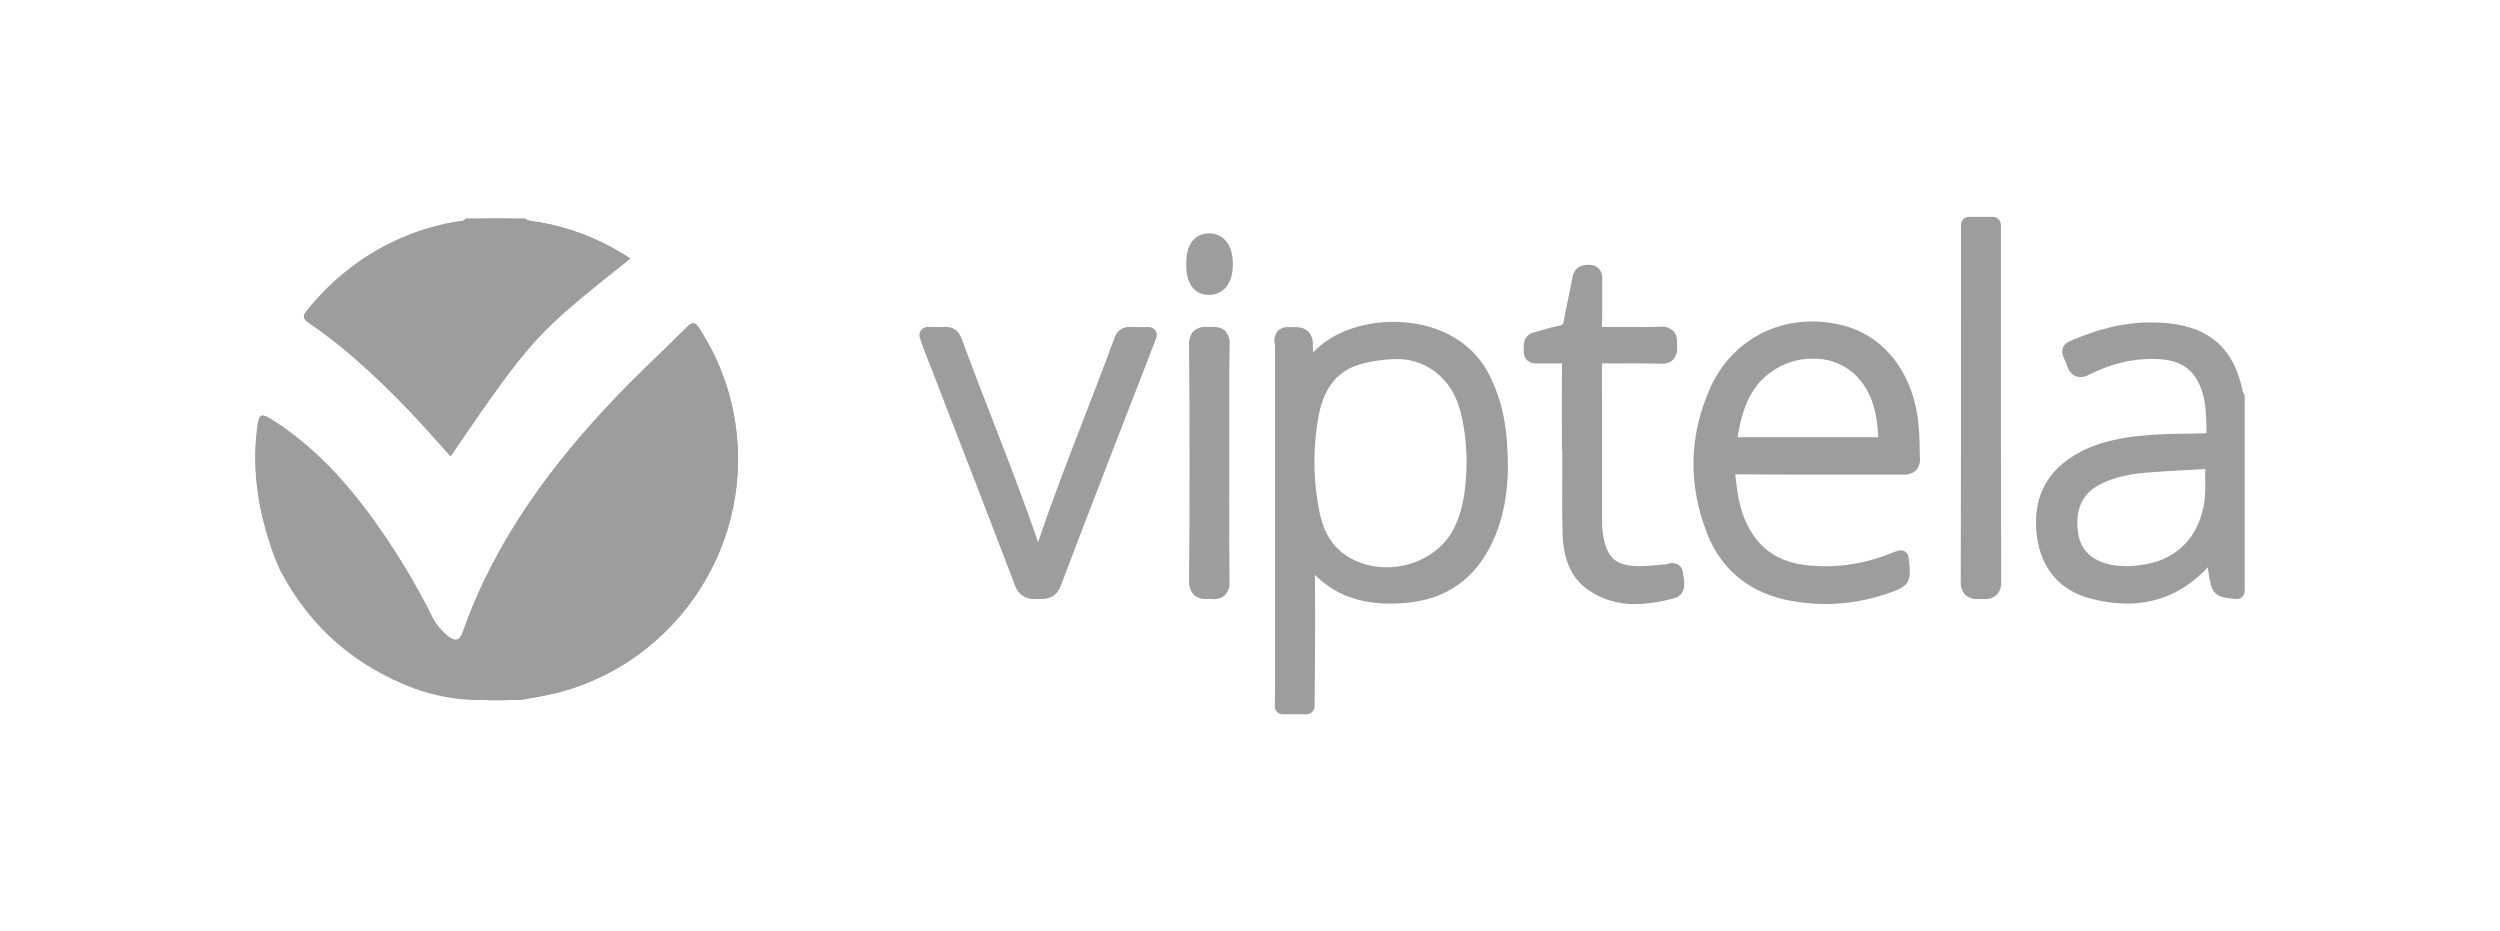 <svg width="196" height="73" viewBox="0 0 196 73" fill="none" xmlns="http://www.w3.org/2000/svg">
<rect width="196" height="73" fill=""/>
<g clip-path="url(#clip0_4385_1271)">
<path d="M23.9 24.575C24.317 24.029 24.765 23.506 25.241 23.01C25.339 22.904 25.44 22.801 25.544 22.7C25.616 22.628 25.686 22.556 25.761 22.488C25.944 22.308 26.127 22.135 26.317 21.967C26.401 21.89 26.486 21.815 26.572 21.743C26.659 21.671 26.801 21.544 26.919 21.447C29.493 19.317 32.589 17.911 35.889 17.375C36.002 17.356 36.13 17.337 36.231 17.322C37.978 17.068 39.752 17.059 41.501 17.298C42.062 17.37 42.613 17.471 43.157 17.594L43.227 17.611C45.432 18.118 47.527 19.02 49.411 20.272C42.033 26.164 41.842 26.231 35.323 35.77C33.963 34.239 32.608 32.708 31.17 31.261C29.016 29.097 26.762 27.034 24.225 25.318C23.833 25.051 23.734 24.871 23.9 24.575Z" fill="#9E9D9E"/>
<path d="M57.862 35.905C57.862 36.049 57.862 36.191 57.862 36.335C57.786 41.052 55.939 45.568 52.688 48.99L52.409 49.281C52.274 49.418 52.139 49.55 51.999 49.682C49.936 51.652 47.454 53.131 44.739 54.01C44.602 54.055 44.462 54.094 44.325 54.135C44.188 54.175 44.106 54.199 43.995 54.228L43.848 54.269L43.482 54.361C43.017 54.478 42.543 54.574 42.067 54.651C41.39 54.766 40.708 54.841 40.023 54.877C39.669 54.899 39.3 54.909 38.951 54.909C38.602 54.909 38.229 54.909 37.883 54.877C33.716 54.642 29.745 53.037 26.587 50.314C23.429 47.59 21.261 43.9 20.422 39.819C20.4 39.706 20.373 39.593 20.357 39.48C20.34 39.367 20.313 39.239 20.294 39.124C20.275 39.009 20.256 38.876 20.241 38.766C20.106 37.854 20.037 36.933 20.036 36.011C20.037 34.947 20.127 33.885 20.304 32.835C20.472 32.412 20.763 32.549 21.483 33.011C25.157 35.367 27.872 38.636 30.285 42.189C31.599 44.143 32.787 46.179 33.843 48.283C34.15 48.912 34.596 49.464 35.145 49.899C35.701 50.324 36.043 50.235 36.267 49.598C38.817 42.345 43.287 36.345 48.545 30.876C50.269 29.085 52.108 27.407 53.853 25.645C54.267 25.229 54.469 25.27 54.722 25.602L54.85 25.791C54.941 25.933 55.031 26.073 55.117 26.217C56.828 29.027 57.77 32.237 57.849 35.525C57.859 35.65 57.862 35.775 57.862 35.905Z" fill="#9E9D9E"/>
<path d="M57.861 35.905C57.861 36.049 57.861 36.191 57.861 36.335C57.741 41.043 55.901 45.544 52.688 48.99L52.409 49.281C52.274 49.418 52.139 49.55 51.999 49.682C49.948 51.668 47.462 53.149 44.739 54.01C44.601 54.055 44.462 54.094 44.325 54.135C44.187 54.175 44.105 54.199 43.995 54.228L43.848 54.269L43.482 54.361C43.2 54.428 42.911 54.493 42.62 54.548L42.066 54.651L40.88 54.877H36.992C35.473 54.806 33.973 54.511 32.54 54.002C27.945 52.288 24.449 49.303 22.104 44.985C21.671 44.184 20.9 42.235 20.419 39.819C20.397 39.706 20.371 39.593 20.354 39.48C20.337 39.367 20.311 39.239 20.291 39.124C20.272 39.009 20.255 38.876 20.241 38.766C19.96 37.024 19.932 35.251 20.159 33.501C20.184 33.274 20.234 33.051 20.308 32.835C20.477 32.412 20.768 32.549 21.488 33.011C25.157 35.367 27.872 38.636 30.285 42.189C31.599 44.143 32.787 46.179 33.843 48.283C34.15 48.912 34.595 49.464 35.145 49.899C35.701 50.324 36.043 50.235 36.267 49.598C38.816 42.345 43.287 36.345 48.545 30.876C50.268 29.085 52.108 27.407 53.853 25.645C54.267 25.229 54.469 25.27 54.722 25.602L54.85 25.791C54.941 25.933 55.03 26.073 55.117 26.217C56.84 29.022 57.783 32.235 57.849 35.525C57.859 35.65 57.861 35.775 57.861 35.905Z" fill="#9E9D9E"/>
<path d="M49.407 20.269C42.033 26.164 41.843 26.231 35.323 35.77C33.963 34.239 32.608 32.708 31.17 31.261C29.016 29.097 26.762 27.034 24.225 25.318C23.833 25.051 23.744 24.871 23.9 24.575C23.949 24.485 24.007 24.401 24.073 24.323C24.451 23.861 24.841 23.419 25.241 23C25.339 22.895 25.44 22.791 25.544 22.69C25.616 22.618 25.686 22.546 25.761 22.479C25.944 22.298 26.127 22.125 26.317 21.957C26.401 21.88 26.486 21.806 26.572 21.733C26.659 21.661 26.801 21.534 26.919 21.438C27.16 21.243 27.4 21.053 27.641 20.87C27.843 20.717 28.05 20.57 28.258 20.428L28.443 20.301C30.605 18.855 33.041 17.868 35.6 17.401C35.696 17.387 35.792 17.379 35.889 17.375C36.004 17.369 36.119 17.352 36.231 17.322C36.346 17.288 36.448 17.219 36.522 17.125H41.185C41.275 17.201 41.378 17.259 41.489 17.298C41.76 17.37 42.037 17.416 42.317 17.438C42.596 17.483 42.87 17.536 43.145 17.594L43.215 17.611C45.428 18.101 47.528 19.003 49.407 20.269Z" fill="#9E9D9E"/>
<path d="M118.054 33.78C117.892 32.234 117.446 30.731 116.737 29.347C115.533 26.969 113.073 25.477 109.996 25.26C107.201 25.056 104.474 25.981 102.954 27.626C102.932 27.446 102.922 27.265 102.926 27.085C102.944 26.887 102.922 26.688 102.859 26.5C102.797 26.311 102.695 26.138 102.562 25.991C102.199 25.63 101.717 25.642 101.358 25.65C101.276 25.65 101.195 25.65 101.118 25.65C100.946 25.625 100.771 25.641 100.606 25.695C100.441 25.748 100.291 25.839 100.167 25.96C100.054 26.104 99.975 26.272 99.937 26.451C99.899 26.63 99.903 26.816 99.948 26.993C99.956 27.038 99.96 27.083 99.962 27.128C99.962 33.499 99.962 39.87 99.962 46.242V54.132C99.962 54.399 99.962 54.668 99.948 54.935C99.948 55.077 99.948 55.216 99.936 55.356C99.933 55.44 99.948 55.523 99.979 55.602C100.009 55.68 100.056 55.751 100.114 55.811C100.173 55.871 100.243 55.919 100.321 55.951C100.399 55.984 100.482 56 100.566 56H102.434C102.6 55.999 102.759 55.934 102.877 55.817C102.995 55.701 103.063 55.543 103.065 55.377C103.096 52.012 103.128 48.538 103.089 45.067C104.902 46.891 107.355 47.6 110.552 47.23C113.826 46.848 116.118 44.968 117.368 41.646C118.412 38.859 118.29 35.98 118.068 33.782L118.054 33.78ZM114.984 35.862C114.97 38.025 114.794 39.816 113.978 41.439C113.241 42.913 111.727 44.004 109.929 44.357C108.13 44.711 106.279 44.266 105.022 43.156C104.187 42.42 103.672 41.389 103.402 39.91C102.94 37.49 102.933 35.005 103.381 32.583C103.821 30.292 104.967 28.953 106.881 28.496C107.698 28.284 108.538 28.169 109.382 28.154C110.085 28.13 110.785 28.256 111.435 28.527C112.084 28.797 112.668 29.204 113.145 29.72C114.272 30.895 114.621 32.46 114.83 33.975C114.9 34.475 114.931 34.989 114.955 35.417C114.965 35.578 114.975 35.732 114.984 35.862Z" fill="#9E9D9E"/>
<path d="M156.871 23.597V17.63C156.871 17.463 156.804 17.303 156.686 17.184C156.568 17.066 156.407 17 156.24 17H154.374C154.207 17 154.046 17.066 153.927 17.184C153.809 17.302 153.742 17.463 153.741 17.63V23.57C153.741 30.782 153.741 38.246 153.724 45.584C153.708 45.776 153.731 45.969 153.792 46.152C153.854 46.334 153.952 46.503 154.081 46.646C154.23 46.771 154.404 46.864 154.591 46.918C154.779 46.972 154.976 46.986 155.169 46.959H155.308C155.347 46.959 155.402 46.959 155.45 46.959H155.592C155.763 46.972 155.935 46.952 156.098 46.898C156.26 46.843 156.41 46.757 156.538 46.644C156.667 46.5 156.765 46.332 156.826 46.149C156.887 45.966 156.911 45.773 156.895 45.581C156.868 38.254 156.871 30.801 156.871 23.597Z" fill="#9E9D9E"/>
<path d="M90.056 25.64H89.557C89.232 25.64 88.951 25.64 88.678 25.64C88.391 25.604 88.099 25.673 87.858 25.834C87.617 25.995 87.442 26.238 87.367 26.517C86.601 28.599 85.782 30.703 85 32.751C83.765 35.929 82.492 39.206 81.389 42.511C80.289 39.297 79.054 36.109 77.855 33.015C77.039 30.912 76.196 28.736 75.409 26.585C75.154 25.888 74.687 25.575 73.964 25.635C73.697 25.649 73.43 25.649 73.163 25.635H72.713C72.612 25.635 72.513 25.658 72.424 25.704C72.335 25.749 72.257 25.816 72.199 25.897C72.141 25.979 72.102 26.073 72.088 26.172C72.073 26.271 72.083 26.372 72.116 26.467L72.202 26.739C72.26 26.914 72.311 27.066 72.368 27.219C72.956 28.744 73.546 30.266 74.138 31.787C75.927 36.403 77.778 41.177 79.571 45.882C79.669 46.212 79.877 46.499 80.161 46.696C80.445 46.892 80.787 46.986 81.131 46.961C81.213 46.961 81.29 46.961 81.358 46.961H81.526C82.008 46.961 82.783 46.939 83.178 45.894C84.677 41.913 86.245 37.879 87.752 33.979C88.252 32.697 88.751 31.415 89.247 30.133C89.569 29.304 89.889 28.472 90.224 27.606L90.645 26.515C90.686 26.419 90.701 26.314 90.691 26.21C90.68 26.106 90.644 26.006 90.586 25.919C90.528 25.832 90.449 25.762 90.356 25.713C90.263 25.664 90.16 25.639 90.056 25.64Z" fill="#9E9D9E"/>
<path d="M131.944 44.968C131.945 44.836 131.915 44.706 131.856 44.589C131.797 44.471 131.711 44.368 131.605 44.29C131.472 44.208 131.321 44.16 131.166 44.147C131.01 44.135 130.854 44.16 130.709 44.22L130.637 44.242C130.346 44.257 130.057 44.283 129.778 44.312C129.393 44.348 129.029 44.384 128.67 44.386C126.694 44.415 125.952 43.785 125.661 41.804C125.622 41.527 125.602 41.248 125.603 40.968C125.603 39.628 125.603 38.29 125.603 36.953C125.603 34.179 125.603 31.313 125.589 28.491C126.263 28.503 126.944 28.491 127.601 28.491C128.459 28.491 129.342 28.491 130.204 28.513C130.377 28.532 130.552 28.515 130.717 28.462C130.883 28.41 131.036 28.324 131.167 28.21C131.286 28.075 131.376 27.916 131.43 27.744C131.484 27.572 131.502 27.391 131.482 27.212C131.482 27.169 131.482 27.123 131.482 27.075V27.022C131.482 26.703 131.504 26.26 131.172 25.933C131.038 25.813 130.88 25.723 130.709 25.668C130.537 25.614 130.356 25.597 130.177 25.618C129.376 25.647 128.555 25.642 127.77 25.638C127.089 25.638 126.386 25.638 125.688 25.638H125.586V25.58C125.625 24.724 125.618 23.861 125.611 23.027C125.611 22.677 125.611 22.329 125.611 21.981V21.907C125.628 21.755 125.614 21.601 125.57 21.455C125.525 21.309 125.45 21.174 125.351 21.058C125.251 20.96 125.133 20.884 125.003 20.833C124.873 20.782 124.734 20.758 124.595 20.762C124.311 20.762 123.446 20.743 123.268 21.796C123.179 22.32 123.066 22.854 122.958 23.368C122.84 23.924 122.717 24.498 122.623 25.073C122.56 25.455 122.488 25.484 122.25 25.529C121.868 25.606 121.49 25.703 121.118 25.818C120.851 25.897 120.598 25.972 120.346 26.029C119.397 26.251 119.445 27.066 119.462 27.335C119.462 27.383 119.462 27.431 119.462 27.477C119.446 27.611 119.46 27.747 119.501 27.875C119.543 28.004 119.612 28.122 119.703 28.222C119.815 28.324 119.948 28.4 120.093 28.446C120.237 28.492 120.39 28.507 120.541 28.489H120.618H121.099C121.544 28.489 122.002 28.506 122.464 28.489C122.445 30.121 122.45 31.777 122.452 33.381V35.143C122.452 35.205 122.461 35.267 122.481 35.326C122.481 35.936 122.481 36.544 122.481 37.153C122.469 38.713 122.457 40.328 122.51 41.92C122.58 43.975 123.256 45.408 124.58 46.295C125.647 47.01 126.907 47.382 128.191 47.362C129.219 47.34 130.24 47.187 131.229 46.906C132.253 46.639 132.053 45.576 131.985 45.223C131.967 45.139 131.953 45.054 131.944 44.968Z" fill="#9E9D9E"/>
<path d="M94.928 25.633H94.844C94.786 25.633 94.728 25.633 94.671 25.633C94.477 25.608 94.28 25.623 94.093 25.678C93.905 25.733 93.731 25.826 93.582 25.953C93.452 26.102 93.354 26.277 93.292 26.466C93.231 26.654 93.207 26.853 93.224 27.051C93.274 33.374 93.274 39.583 93.224 45.511C93.207 45.714 93.231 45.919 93.294 46.112C93.357 46.306 93.458 46.485 93.592 46.639C93.738 46.763 93.909 46.855 94.093 46.91C94.277 46.964 94.471 46.98 94.661 46.956C94.747 46.951 94.833 46.951 94.918 46.956C94.996 46.956 95.082 46.971 95.171 46.971C95.48 46.986 95.782 46.883 96.016 46.682C96.155 46.534 96.26 46.358 96.325 46.166C96.39 45.974 96.413 45.771 96.392 45.569C96.365 43.276 96.37 40.941 96.373 38.686C96.373 37.885 96.373 37.077 96.373 36.263C96.373 35.424 96.373 34.58 96.373 33.744C96.373 31.547 96.356 29.272 96.404 27.041C96.424 26.846 96.403 26.649 96.344 26.462C96.285 26.274 96.188 26.101 96.06 25.953C95.72 25.618 95.284 25.628 94.928 25.633Z" fill="#9E9D9E"/>
<path d="M94.714 18.298C94.054 18.327 92.952 18.695 93 20.834C93.041 22.825 94.143 23.121 94.796 23.121C95.679 23.121 96.633 22.503 96.659 20.77C96.671 19.894 96.44 19.202 95.995 18.769C95.826 18.606 95.625 18.48 95.404 18.398C95.184 18.317 94.948 18.283 94.714 18.298Z" fill="#9E9D9E"/>
<path d="M175.824 30.703C175.822 30.646 175.813 30.59 175.8 30.535C175.1 27.32 173.246 25.669 169.969 25.342C167.702 25.118 165.444 25.472 163.065 26.426L162.757 26.546C162.218 26.758 161.89 26.885 161.741 27.251C161.592 27.616 161.741 27.9 161.864 28.193C161.924 28.325 161.999 28.491 162.076 28.705C162.122 28.877 162.205 29.038 162.32 29.175C162.434 29.312 162.576 29.423 162.738 29.501C162.911 29.556 163.094 29.573 163.274 29.551C163.454 29.529 163.628 29.468 163.782 29.373C165.728 28.412 167.584 28.025 169.457 28.171C171.178 28.318 172.167 29.133 172.671 30.777C172.938 31.667 172.964 32.595 172.991 33.578V33.917V33.965H172.897C172.343 33.987 171.777 33.996 171.229 34.004C169.928 34.001 168.628 34.073 167.336 34.217C165.805 34.417 163.826 34.804 162.109 36.04C160.152 37.451 159.346 39.492 159.702 42.107C160.044 44.559 161.476 46.254 163.737 46.879C164.724 47.162 165.745 47.31 166.772 47.319C169.204 47.319 171.31 46.379 173.056 44.507L173.087 44.473C173.109 44.612 173.13 44.754 173.15 44.896C173.39 46.593 173.631 46.819 175.299 46.963C175.387 46.972 175.475 46.962 175.558 46.934C175.641 46.906 175.717 46.86 175.781 46.8C175.845 46.741 175.896 46.669 175.932 46.589C175.967 46.509 175.985 46.423 175.986 46.336V31.14C175.99 30.979 175.932 30.823 175.824 30.703ZM172.892 37.537C172.892 37.645 172.892 37.751 172.892 37.857C172.908 38.438 172.872 39.02 172.784 39.595C172.276 42.304 170.497 43.978 167.776 44.307C166.977 44.429 166.162 44.409 165.369 44.249C163.939 43.917 163.113 43.081 162.918 41.764C162.742 40.581 162.868 38.98 164.466 38.073C165.725 37.352 167.177 37.15 168.304 37.052C169.168 36.975 170.059 36.929 170.918 36.883C171.566 36.85 172.235 36.816 172.897 36.768C172.881 37.024 172.879 37.281 172.892 37.537Z" fill="#9E9D9E"/>
<path d="M150.501 35.059C150.497 34.247 150.442 33.436 150.335 32.631C149.759 28.881 147.496 26.2 144.282 25.462C139.937 24.452 135.828 26.467 134.058 30.462C132.414 34.174 132.339 37.996 133.839 41.826C134.973 44.728 137.262 46.557 140.464 47.115C141.331 47.271 142.21 47.351 143.091 47.355C144.756 47.354 146.409 47.076 147.983 46.533C149.716 45.942 149.887 45.651 149.636 43.706C149.627 43.611 149.596 43.519 149.545 43.438C149.495 43.357 149.426 43.288 149.345 43.238C149.264 43.187 149.173 43.155 149.078 43.145C148.982 43.135 148.886 43.147 148.796 43.179L148.471 43.292C148.255 43.369 148.04 43.444 147.831 43.533C145.926 44.253 143.881 44.528 141.853 44.336C139.328 44.117 137.65 42.893 136.726 40.557C136.328 39.559 136.198 38.504 136.064 37.383C136.054 37.318 136.048 37.252 136.047 37.186C136.095 37.186 136.169 37.186 136.271 37.186C138.832 37.21 141.437 37.21 143.955 37.21C145.693 37.21 147.433 37.21 149.174 37.21C149.362 37.228 149.552 37.207 149.731 37.149C149.911 37.091 150.077 36.998 150.219 36.874C150.335 36.738 150.421 36.58 150.473 36.41C150.525 36.239 150.542 36.06 150.522 35.883C150.513 35.602 150.508 35.331 150.501 35.059ZM147.258 34.275C145.968 34.275 144.677 34.275 143.387 34.275H140.289C138.957 34.275 137.583 34.275 136.225 34.275C136.446 32.926 136.781 31.523 137.669 30.316C138.158 29.673 138.781 29.144 139.494 28.765C140.208 28.387 140.996 28.168 141.803 28.123C141.923 28.123 142.044 28.123 142.161 28.123C142.793 28.109 143.421 28.224 144.007 28.461C144.593 28.698 145.124 29.052 145.568 29.501C146.647 30.638 147.159 32.075 147.258 34.275Z" fill="#9E9D9E"/>
</g>
<defs>
<clipPath id="clip0_4385_1271">
<rect width="156" height="39" fill="white" transform="translate(20 17)"/>
</clipPath>
</defs>
</svg>
